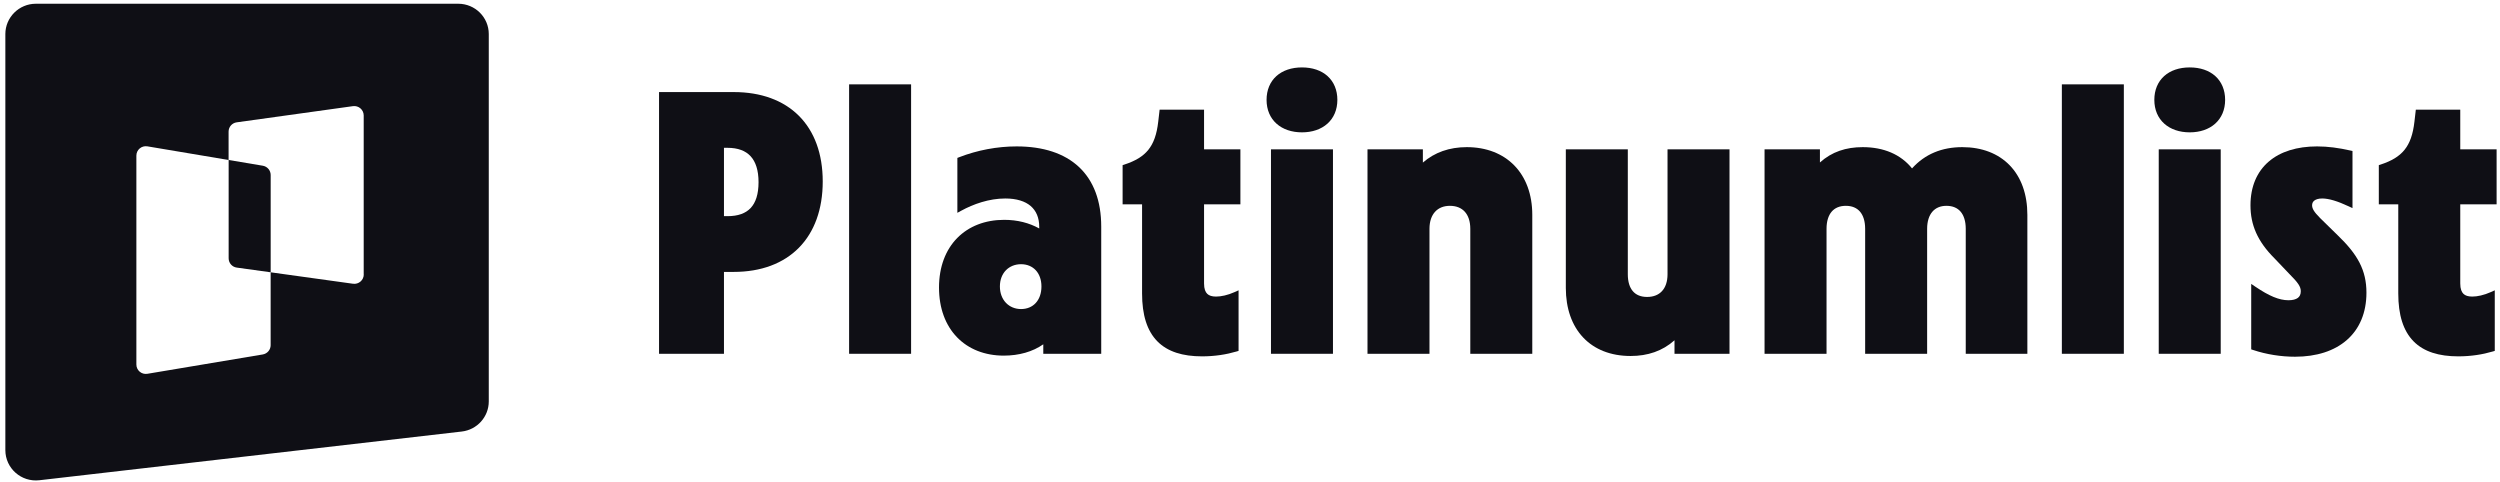 <svg width="389" height="75" viewBox="0 0 389 75" fill="none" xmlns="http://www.w3.org/2000/svg">
	<path d="M40.892 25.786L35.578 24.894V40.192C35.578 40.924 36.116 41.539 36.843 41.639L42.117 42.37V27.227C42.117 26.518 41.601 25.908 40.892 25.786Z" fill="#0F0F15"/>
	<path d="M56.603 42.703C56.603 43.59 55.816 44.272 54.928 44.15L42.112 42.37V53.711C42.112 54.421 41.596 55.031 40.886 55.153L22.934 58.162C22.035 58.312 21.22 57.63 21.22 56.721V24.212C21.22 23.308 22.035 22.621 22.934 22.771L35.568 24.894V20.482C35.568 19.75 36.105 19.134 36.832 19.035L54.917 16.518C55.799 16.396 56.592 17.078 56.592 17.965V42.703H56.598H56.603ZM71.3 0.582H5.581C2.963 0.582 0.833 2.7 0.833 5.299V70.035C0.833 72.862 3.307 75.052 6.13 74.725L71.849 67.147C74.245 66.87 76.053 64.853 76.053 62.458V5.299C76.053 2.689 73.923 0.582 71.305 0.582H71.3Z" fill="#0F0F15"/>
	<path d="M202.586 10.491C200.964 10.491 199.584 10.957 198.603 11.842C197.618 12.732 197.078 14.009 197.078 15.542C197.078 17.078 197.634 18.354 198.626 19.242C199.612 20.126 200.991 20.593 202.586 20.593C204.181 20.593 205.56 20.126 206.546 19.242C207.538 18.354 208.094 17.078 208.094 15.542C208.094 14.009 207.555 12.732 206.569 11.842C205.589 10.957 204.208 10.491 202.586 10.491Z" fill="#0F0F15"/>
	<path d="M340.722 10.491C339.1 10.491 337.719 10.957 336.739 11.842C335.753 12.732 335.214 14.009 335.214 15.542C335.214 17.078 335.77 18.354 336.761 19.242C337.748 20.126 339.127 20.593 340.722 20.593C342.316 20.593 343.696 20.126 344.682 19.242C345.673 18.354 346.23 17.078 346.23 15.542C346.23 14.009 345.69 12.732 344.705 11.842C343.724 10.957 342.343 10.491 340.722 10.491Z" fill="#0F0F15"/>
	<path d="M141.766 13.126H132.121V55.049H141.766V13.126Z" fill="#0F0F15"/>
	<path d="M330.47 13.126H320.825V55.049H330.47V13.126Z" fill="#0F0F15"/>
	<path fill-rule="evenodd" clip-rule="evenodd" d="M114.168 14.326H102.547V55.049H112.649V42.309H114.168C118.426 42.309 121.9 40.995 124.31 38.548C126.719 36.102 128.017 32.572 128.017 28.232C128.017 23.919 126.718 20.431 124.308 18.02C121.897 15.61 118.423 14.326 114.168 14.326ZM112.649 33.635V23H113.197C114.831 23 116.016 23.461 116.798 24.312C117.586 25.17 118.029 26.493 118.029 28.346C118.029 30.229 117.585 31.535 116.801 32.369C116.022 33.199 114.838 33.635 113.197 33.635H112.649Z" fill="#0F0F15"/>
	<path d="M187.351 17.068H180.437L180.222 18.93C179.998 20.913 179.501 22.296 178.678 23.317C177.855 24.337 176.668 25.044 174.969 25.601L174.678 25.697V31.798H177.706V45.656C177.706 48.998 178.475 51.469 180.076 53.101C181.679 54.735 184.039 55.449 187.041 55.449C189.025 55.449 190.837 55.157 192.417 54.689L192.721 54.599V45.172L192.123 45.441C191.026 45.935 190 46.147 189.212 46.147C188.583 46.147 188.139 46.002 187.849 45.722C187.563 45.446 187.351 44.963 187.351 44.114V31.798H193.006V23.238H187.351V17.068Z" fill="#0F0F15"/>
	<path d="M382.816 17.068H375.902L375.687 18.93C375.464 20.913 374.966 22.296 374.143 23.317C373.32 24.337 372.134 25.044 370.435 25.601L370.143 25.697V31.798H373.171V45.656C373.171 48.998 373.94 51.469 375.541 53.101C377.145 54.735 379.504 55.449 382.506 55.449C384.49 55.449 386.302 55.157 387.883 54.689L388.186 54.599V45.172L387.588 45.441C386.491 45.935 385.465 46.147 384.677 46.147C384.048 46.147 383.604 46.002 383.315 45.722C383.028 45.446 382.816 44.963 382.816 44.114V31.798H388.472V23.238H382.816V17.068Z" fill="#0F0F15"/>
	<path fill-rule="evenodd" clip-rule="evenodd" d="M158.188 22.781C155.164 22.781 152.085 23.362 149.237 24.466L148.967 24.571V33.116L149.593 32.774C151.439 31.767 153.882 30.884 156.417 30.884C158.183 30.884 159.5 31.311 160.37 32.053C161.229 32.787 161.706 33.873 161.706 35.316V35.551C160.144 34.68 158.306 34.207 156.246 34.207C153.293 34.207 150.75 35.198 148.945 37.033C147.141 38.867 146.11 41.508 146.11 44.742C146.11 47.974 147.125 50.629 148.914 52.478C150.704 54.328 153.233 55.335 156.189 55.335C158.544 55.335 160.696 54.73 162.335 53.574V55.049H171.351V35.259C171.351 31.261 170.167 28.123 167.89 25.988C165.616 23.856 162.314 22.781 158.188 22.781ZM155.584 44.571C155.584 43.498 155.948 42.638 156.527 42.046C157.106 41.455 157.923 41.11 158.874 41.11C159.823 41.11 160.608 41.454 161.157 42.04C161.708 42.628 162.049 43.49 162.049 44.571C162.049 45.683 161.706 46.559 161.155 47.153C160.607 47.745 159.823 48.089 158.874 48.089C157.01 48.089 155.584 46.696 155.584 44.571Z" fill="#0F0F15"/>
	<path d="M360.539 22.781C357.415 22.781 354.82 23.584 353 25.155C351.171 26.733 350.175 29.043 350.175 31.945C350.175 34.985 351.259 37.545 353.894 40.182L353.898 40.186L356.233 42.635L356.237 42.639L356.241 42.642C357.577 43.978 358.002 44.601 358.002 45.313C358.002 45.826 357.823 46.148 357.538 46.358C357.233 46.583 356.751 46.718 356.083 46.718C354.616 46.718 353.048 46.037 350.95 44.62L350.289 44.173V54.359L350.579 54.456C352.681 55.157 354.954 55.506 357.111 55.506C360.44 55.506 363.22 54.615 365.174 52.901C367.136 51.181 368.218 48.673 368.218 45.542C368.218 43.796 367.876 42.3 367.136 40.863C366.399 39.434 365.277 38.083 363.747 36.611L363.746 36.61L361.01 33.931L361.009 33.93C360.04 32.96 359.763 32.442 359.763 31.945C359.763 31.617 359.89 31.373 360.122 31.199C360.368 31.014 360.768 30.884 361.339 30.884C362.384 30.884 363.742 31.306 365.444 32.101L366.047 32.382V23.494L365.717 23.42C363.924 23.015 362.235 22.781 360.539 22.781Z" fill="#0F0F15"/>
	<path d="M228.231 22.895C225.526 22.895 223.226 23.707 221.399 25.298V23.238H212.782V55.049H222.427V35.602C222.427 34.423 222.761 33.535 223.301 32.946C223.838 32.36 224.618 32.026 225.603 32.026C226.618 32.026 227.396 32.362 227.924 32.944C228.456 33.531 228.778 34.419 228.778 35.602V55.049H238.423V33.431C238.423 30.228 237.423 27.587 235.625 25.744C233.826 23.9 231.268 22.895 228.231 22.895Z" fill="#0F0F15"/>
	<path d="M289.841 22.895C287.237 22.895 285.034 23.616 283.181 25.281V23.238H274.564V55.049H284.209V35.602C284.209 34.41 284.507 33.52 285.007 32.934C285.5 32.358 286.23 32.026 287.213 32.026C288.196 32.026 288.926 32.358 289.419 32.934C289.919 33.52 290.217 34.41 290.217 35.602V55.049H299.862V35.602C299.862 34.415 300.172 33.524 300.68 32.936C301.182 32.356 301.915 32.026 302.866 32.026C303.849 32.026 304.58 32.358 305.072 32.934C305.572 33.52 305.87 34.41 305.87 35.602V55.049H315.458V33.431C315.458 30.204 314.489 27.561 312.711 25.724C310.932 23.884 308.387 22.895 305.323 22.895C302.163 22.895 299.513 23.977 297.513 26.203C295.753 24.018 293.092 22.895 289.841 22.895Z" fill="#0F0F15"/>
	<path d="M207.409 23.238H197.764V55.049H207.409V23.238Z" fill="#0F0F15"/>
	<path d="M253.287 23.238H243.642V44.799C243.642 47.995 244.582 50.65 246.336 52.51C248.093 54.372 250.626 55.392 253.721 55.392C256.378 55.392 258.679 54.624 260.552 52.948V55.049H269.112V23.238H259.467V42.685C259.467 43.837 259.146 44.71 258.614 45.291C258.086 45.868 257.308 46.204 256.292 46.204C255.278 46.204 254.548 45.87 254.065 45.303C253.572 44.725 253.287 43.851 253.287 42.685V23.238Z" fill="#0F0F15"/>
	<path d="M345.544 23.238H335.899V55.049H345.544V23.238Z" fill="#0F0F15"/>
</svg>